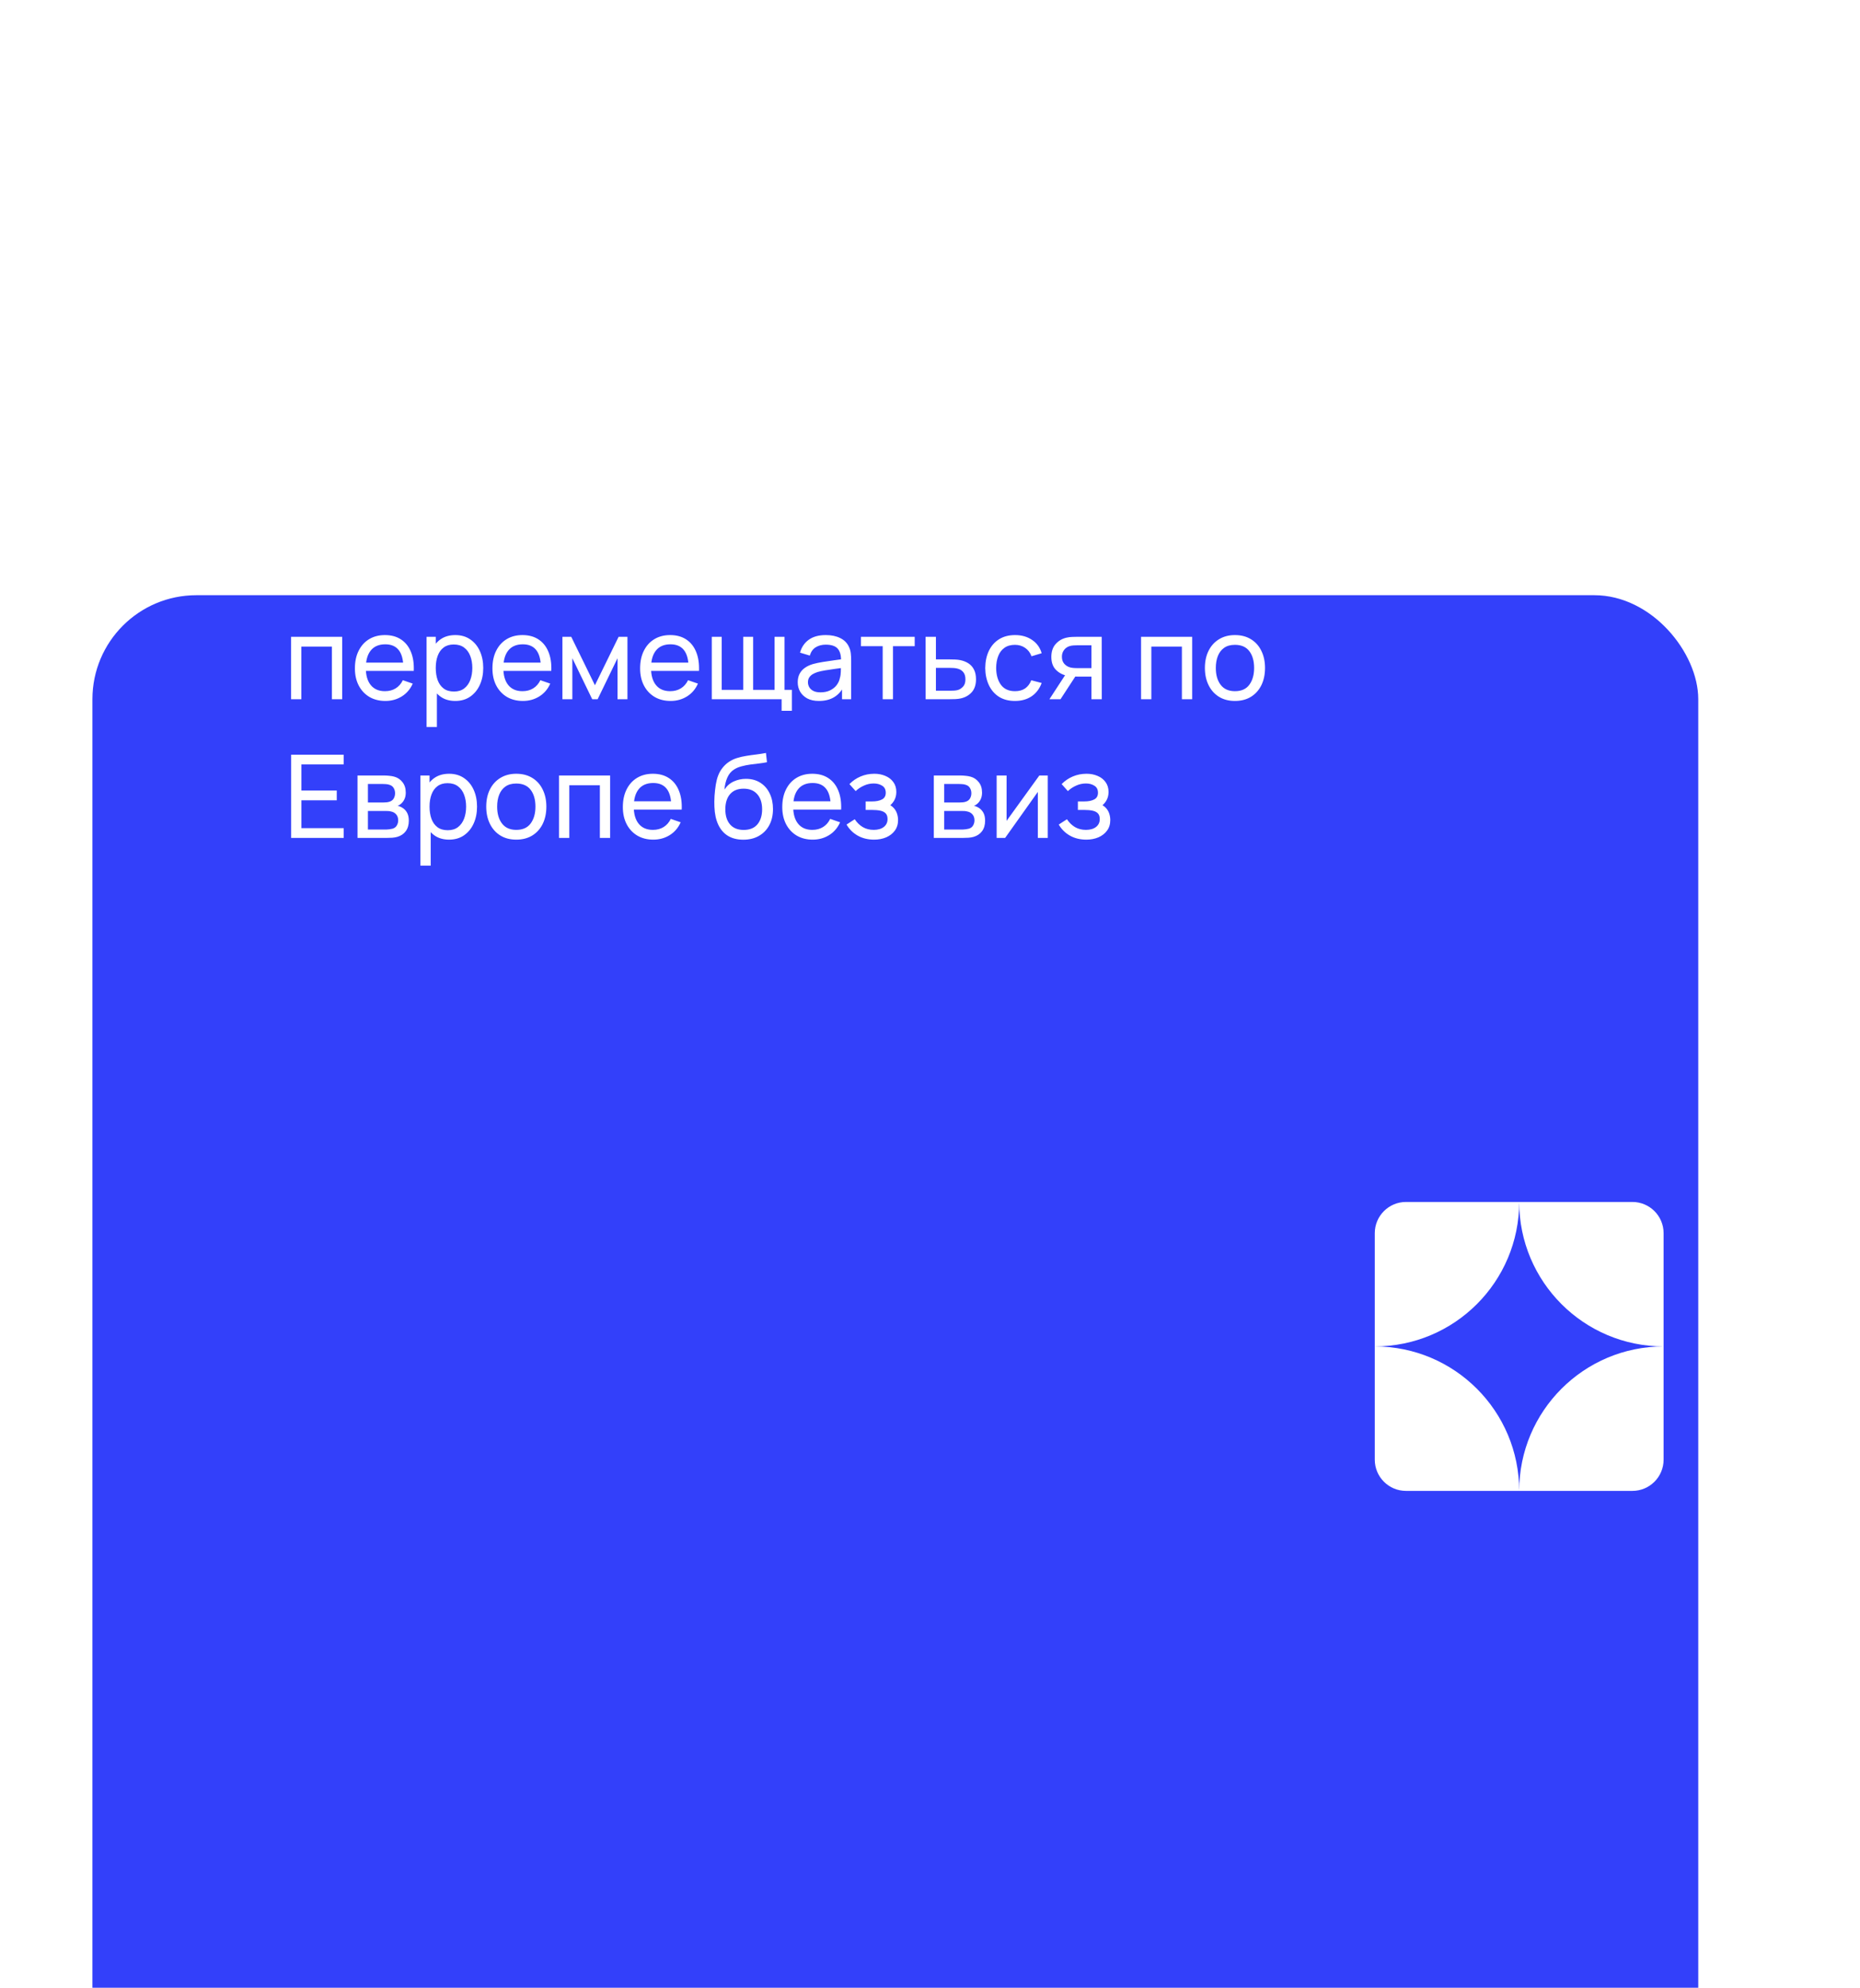 <?xml version="1.0" encoding="UTF-8"?> <svg xmlns="http://www.w3.org/2000/svg" width="322" height="344" viewBox="0 0 322 344" fill="none"><g filter="url(#filter0_dddd_1450_119)"><rect x="29" y="4" width="278" height="278" rx="18" fill="#3340FA"></rect></g><path fill-rule="evenodd" clip-rule="evenodd" d="M263 208L282.595 208C285.58 208 288 210.42 288 213.405L288 233L288 252.595C288 255.58 285.58 258 282.595 258L263 258C263 244.195 274.19 233.003 287.994 233C274.19 232.997 263 221.805 263 208ZM238 233C251.807 233 263 244.193 263 258L243.405 258C240.42 258 238 255.58 238 252.595L238 233ZM238 233C251.807 233 263 221.807 263 208L243.405 208C240.42 208 238 210.42 238 213.405L238 233Z" fill="white"></path><path d="M54.11 49V36.29H49.2V34.6H60.8V36.29H55.89V49H54.11ZM65.666 49.3C64.606 49.3 63.679 49.067 62.886 48.6C62.099 48.127 61.486 47.47 61.046 46.63C60.606 45.783 60.386 44.797 60.386 43.67C60.386 42.49 60.603 41.47 61.036 40.61C61.469 39.743 62.073 39.077 62.846 38.61C63.626 38.137 64.539 37.9 65.586 37.9C66.673 37.9 67.596 38.15 68.356 38.65C69.123 39.15 69.696 39.863 70.076 40.79C70.463 41.717 70.629 42.82 70.576 44.1H68.776V43.46C68.756 42.133 68.486 41.143 67.966 40.49C67.446 39.83 66.673 39.5 65.646 39.5C64.546 39.5 63.709 39.853 63.136 40.56C62.563 41.267 62.276 42.28 62.276 43.6C62.276 44.873 62.563 45.86 63.136 46.56C63.709 47.26 64.526 47.61 65.586 47.61C66.299 47.61 66.919 47.447 67.446 47.12C67.973 46.793 68.386 46.323 68.686 45.71L70.396 46.3C69.976 47.253 69.343 47.993 68.496 48.52C67.656 49.04 66.713 49.3 65.666 49.3ZM61.676 44.1V42.67H69.656V44.1H61.676ZM72.499 49V38.2H74.029L78.129 46.58L82.229 38.2H83.759V49H82.039V41.91L78.599 49H77.659L74.219 41.91V49H72.499ZM86.352 51.24L86.462 50.41C86.742 50.43 86.952 50.377 87.092 50.25C87.232 50.123 87.322 49.95 87.362 49.73C87.402 49.51 87.409 49.267 87.382 49H86.352V46.74H88.312V49.3C88.312 50 88.139 50.527 87.792 50.88C87.452 51.233 86.972 51.353 86.352 51.24ZM96.113 49L96.123 38.2H97.923V43.4L102.453 38.2H104.763L99.993 43.6L105.323 49H102.833L97.923 43.8V49H96.113ZM109.178 49V39.82H105.418V38.2H114.718V39.82H110.958V49H109.178ZM121.016 49.3C119.942 49.3 119.016 49.057 118.236 48.57C117.462 48.083 116.866 47.41 116.446 46.55C116.026 45.69 115.816 44.703 115.816 43.59C115.816 42.457 116.029 41.463 116.456 40.61C116.882 39.757 117.486 39.093 118.266 38.62C119.046 38.14 119.962 37.9 121.016 37.9C122.096 37.9 123.026 38.143 123.806 38.63C124.586 39.11 125.182 39.78 125.596 40.64C126.016 41.493 126.226 42.477 126.226 43.59C126.226 44.717 126.016 45.71 125.596 46.57C125.176 47.423 124.576 48.093 123.796 48.58C123.016 49.06 122.089 49.3 121.016 49.3ZM121.016 47.61C122.136 47.61 122.969 47.237 123.516 46.49C124.062 45.743 124.336 44.777 124.336 43.59C124.336 42.37 124.059 41.4 123.506 40.68C122.952 39.953 122.122 39.59 121.016 39.59C120.262 39.59 119.642 39.76 119.156 40.1C118.669 40.44 118.306 40.91 118.066 41.51C117.826 42.11 117.706 42.803 117.706 43.59C117.706 44.803 117.986 45.777 118.546 46.51C119.106 47.243 119.929 47.61 121.016 47.61ZM131.231 49L135.361 43.54L131.321 38.2H133.441L136.401 42.16L139.331 38.2H141.451L137.411 43.54L141.551 49H139.421L136.401 44.92L133.361 49H131.231ZM147.363 49.3C146.29 49.3 145.363 49.057 144.583 48.57C143.81 48.083 143.213 47.41 142.793 46.55C142.373 45.69 142.163 44.703 142.163 43.59C142.163 42.457 142.377 41.463 142.803 40.61C143.23 39.757 143.833 39.093 144.613 38.62C145.393 38.14 146.31 37.9 147.363 37.9C148.443 37.9 149.373 38.143 150.153 38.63C150.933 39.11 151.53 39.78 151.943 40.64C152.363 41.493 152.573 42.477 152.573 43.59C152.573 44.717 152.363 45.71 151.943 46.57C151.523 47.423 150.923 48.093 150.143 48.58C149.363 49.06 148.437 49.3 147.363 49.3ZM147.363 47.61C148.483 47.61 149.317 47.237 149.863 46.49C150.41 45.743 150.683 44.777 150.683 43.59C150.683 42.37 150.407 41.4 149.853 40.68C149.3 39.953 148.47 39.59 147.363 39.59C146.61 39.59 145.99 39.76 145.503 40.1C145.017 40.44 144.653 40.91 144.413 41.51C144.173 42.11 144.053 42.803 144.053 43.59C144.053 44.803 144.333 45.777 144.893 46.51C145.453 47.243 146.277 47.61 147.363 47.61ZM161.275 49V45.11C160.915 45.29 160.478 45.443 159.965 45.57C159.458 45.697 158.915 45.76 158.335 45.76C157.235 45.76 156.348 45.513 155.675 45.02C155.002 44.527 154.562 43.817 154.355 42.89C154.295 42.61 154.252 42.32 154.225 42.02C154.205 41.72 154.192 41.447 154.185 41.2C154.178 40.953 154.175 40.773 154.175 40.66V38.2H155.975V40.66C155.975 40.853 155.982 41.093 155.995 41.38C156.008 41.66 156.042 41.933 156.095 42.2C156.228 42.86 156.505 43.357 156.925 43.69C157.352 44.023 157.952 44.19 158.725 44.19C159.245 44.19 159.725 44.123 160.165 43.99C160.605 43.857 160.975 43.68 161.275 43.46V38.2H163.065V49H161.275ZM170.549 49.3C169.489 49.3 168.562 49.067 167.769 48.6C166.982 48.127 166.369 47.47 165.929 46.63C165.489 45.783 165.269 44.797 165.269 43.67C165.269 42.49 165.485 41.47 165.919 40.61C166.352 39.743 166.955 39.077 167.729 38.61C168.509 38.137 169.422 37.9 170.469 37.9C171.555 37.9 172.479 38.15 173.239 38.65C174.005 39.15 174.579 39.863 174.959 40.79C175.345 41.717 175.512 42.82 175.459 44.1H173.659V43.46C173.639 42.133 173.369 41.143 172.849 40.49C172.329 39.83 171.555 39.5 170.529 39.5C169.429 39.5 168.592 39.853 168.019 40.56C167.445 41.267 167.159 42.28 167.159 43.6C167.159 44.873 167.445 45.86 168.019 46.56C168.592 47.26 169.409 47.61 170.469 47.61C171.182 47.61 171.802 47.447 172.329 47.12C172.855 46.793 173.269 46.323 173.569 45.71L175.279 46.3C174.859 47.253 174.225 47.993 173.379 48.52C172.539 49.04 171.595 49.3 170.549 49.3ZM166.559 44.1V42.67H174.539V44.1H166.559ZM180.35 49V39.82H176.59V38.2H185.89V39.82H182.13V49H180.35ZM200.627 38.2V49H198.907V41.04L193.247 49H191.777V38.2H193.497V46.05L199.167 38.2H200.627ZM203.417 49V38.2H204.947L209.047 46.58L213.147 38.2H214.677V49H212.957V41.91L209.517 49H208.577L205.137 41.91V49H203.417ZM222.15 49.3C221.09 49.3 220.164 49.067 219.37 48.6C218.584 48.127 217.97 47.47 217.53 46.63C217.09 45.783 216.87 44.797 216.87 43.67C216.87 42.49 217.087 41.47 217.52 40.61C217.954 39.743 218.557 39.077 219.33 38.61C220.11 38.137 221.024 37.9 222.07 37.9C223.157 37.9 224.08 38.15 224.84 38.65C225.607 39.15 226.18 39.863 226.56 40.79C226.947 41.717 227.114 42.82 227.06 44.1H225.26V43.46C225.24 42.133 224.97 41.143 224.45 40.49C223.93 39.83 223.157 39.5 222.13 39.5C221.03 39.5 220.194 39.853 219.62 40.56C219.047 41.267 218.76 42.28 218.76 43.6C218.76 44.873 219.047 45.86 219.62 46.56C220.194 47.26 221.01 47.61 222.07 47.61C222.784 47.61 223.404 47.447 223.93 47.12C224.457 46.793 224.87 46.323 225.17 45.71L226.88 46.3C226.46 47.253 225.827 47.993 224.98 48.52C224.14 49.04 223.197 49.3 222.15 49.3ZM218.16 44.1V42.67H226.14V44.1H218.16ZM231.951 49V39.82H228.191V38.2H237.491V39.82H233.731V49H231.951ZM239.384 49L239.374 38.2H241.164V42.11H243.494C243.808 42.11 244.128 42.117 244.454 42.13C244.781 42.143 245.064 42.173 245.304 42.22C245.864 42.327 246.354 42.513 246.774 42.78C247.194 43.047 247.521 43.41 247.754 43.87C247.988 44.323 248.104 44.887 248.104 45.56C248.104 46.493 247.861 47.233 247.374 47.78C246.894 48.32 246.264 48.68 245.484 48.86C245.218 48.92 244.911 48.96 244.564 48.98C244.224 48.993 243.901 49 243.594 49H239.384ZM241.164 47.53H243.624C243.824 47.53 244.048 47.523 244.294 47.51C244.541 47.497 244.761 47.463 244.954 47.41C245.294 47.31 245.598 47.113 245.864 46.82C246.138 46.527 246.274 46.107 246.274 45.56C246.274 45.007 246.141 44.58 245.874 44.28C245.614 43.98 245.271 43.783 244.844 43.69C244.651 43.643 244.448 43.613 244.234 43.6C244.021 43.587 243.818 43.58 243.624 43.58H241.164V47.53ZM50.39 73V62.2H54.99C55.263 62.2 55.557 62.217 55.87 62.25C56.19 62.277 56.48 62.327 56.74 62.4C57.32 62.553 57.797 62.87 58.17 63.35C58.55 63.823 58.74 64.423 58.74 65.15C58.74 65.557 58.677 65.91 58.55 66.21C58.43 66.51 58.257 66.77 58.03 66.99C57.93 67.09 57.82 67.18 57.7 67.26C57.58 67.34 57.46 67.403 57.34 67.45C57.573 67.49 57.81 67.58 58.05 67.72C58.43 67.927 58.727 68.217 58.94 68.59C59.16 68.963 59.27 69.44 59.27 70.02C59.27 70.753 59.093 71.36 58.74 71.84C58.387 72.313 57.9 72.64 57.28 72.82C57.02 72.893 56.733 72.943 56.42 72.97C56.107 72.99 55.803 73 55.51 73H50.39ZM52.19 71.55H55.41C55.55 71.55 55.717 71.537 55.91 71.51C56.11 71.483 56.287 71.45 56.44 71.41C56.787 71.31 57.037 71.123 57.19 70.85C57.35 70.577 57.43 70.28 57.43 69.96C57.43 69.533 57.31 69.187 57.07 68.92C56.837 68.653 56.527 68.487 56.14 68.42C56 68.38 55.847 68.357 55.68 68.35C55.52 68.343 55.377 68.34 55.25 68.34H52.19V71.55ZM52.19 66.87H54.87C55.057 66.87 55.253 66.86 55.46 66.84C55.667 66.813 55.847 66.77 56 66.71C56.307 66.597 56.53 66.41 56.67 66.15C56.817 65.883 56.89 65.593 56.89 65.28C56.89 64.933 56.81 64.63 56.65 64.37C56.497 64.103 56.26 63.92 55.94 63.82C55.727 63.74 55.487 63.697 55.22 63.69C54.96 63.677 54.793 63.67 54.72 63.67H52.19V66.87ZM65.879 73.3C64.806 73.3 63.879 73.057 63.099 72.57C62.326 72.083 61.729 71.41 61.309 70.55C60.889 69.69 60.679 68.703 60.679 67.59C60.679 66.457 60.892 65.463 61.319 64.61C61.746 63.757 62.349 63.093 63.129 62.62C63.909 62.14 64.826 61.9 65.879 61.9C66.959 61.9 67.889 62.143 68.669 62.63C69.449 63.11 70.046 63.78 70.459 64.64C70.879 65.493 71.089 66.477 71.089 67.59C71.089 68.717 70.879 69.71 70.459 70.57C70.039 71.423 69.439 72.093 68.659 72.58C67.879 73.06 66.952 73.3 65.879 73.3ZM65.879 71.61C66.999 71.61 67.832 71.237 68.379 70.49C68.926 69.743 69.199 68.777 69.199 67.59C69.199 66.37 68.922 65.4 68.369 64.68C67.816 63.953 66.986 63.59 65.879 63.59C65.126 63.59 64.506 63.76 64.019 64.1C63.532 64.44 63.169 64.91 62.929 65.51C62.689 66.11 62.569 66.803 62.569 67.59C62.569 68.803 62.849 69.777 63.409 70.51C63.969 71.243 64.792 71.61 65.879 71.61ZM76.907 73.3C75.84 73.3 74.897 73.07 74.077 72.61C73.257 72.143 72.61 71.503 72.137 70.69L73.557 69.77C73.95 70.363 74.42 70.82 74.967 71.14C75.513 71.453 76.137 71.61 76.837 71.61C77.57 71.61 78.153 71.443 78.587 71.11C79.02 70.77 79.237 70.313 79.237 69.74C79.237 69.313 79.13 68.987 78.917 68.76C78.703 68.533 78.397 68.377 77.997 68.29C77.597 68.203 77.12 68.16 76.567 68.16H75.447V66.69H76.557C77.257 66.69 77.827 66.577 78.267 66.35C78.707 66.123 78.927 65.737 78.927 65.19C78.927 64.63 78.72 64.223 78.307 63.97C77.9 63.71 77.413 63.58 76.847 63.58C76.247 63.58 75.673 63.707 75.127 63.96C74.58 64.207 74.11 64.52 73.717 64.9L72.637 63.69C73.197 63.117 73.84 62.677 74.567 62.37C75.3 62.057 76.097 61.9 76.957 61.9C77.65 61.9 78.283 62.023 78.857 62.27C79.437 62.51 79.897 62.867 80.237 63.34C80.583 63.807 80.757 64.377 80.757 65.05C80.757 65.623 80.623 66.133 80.357 66.58C80.09 67.027 79.697 67.417 79.177 67.75L79.107 67.12C79.547 67.227 79.91 67.423 80.197 67.71C80.49 67.99 80.707 68.323 80.847 68.71C80.987 69.097 81.057 69.5 81.057 69.92C81.057 70.627 80.87 71.233 80.497 71.74C80.13 72.24 79.633 72.627 79.007 72.9C78.38 73.167 77.68 73.3 76.907 73.3ZM83.242 73V62.2H84.772L88.872 70.58L92.972 62.2H94.502V73H92.782V65.91L89.342 73H88.402L84.962 65.91V73H83.242ZM101.895 73.3C100.821 73.3 99.894 73.057 99.115 72.57C98.341 72.083 97.745 71.41 97.325 70.55C96.904 69.69 96.695 68.703 96.695 67.59C96.695 66.457 96.908 65.463 97.335 64.61C97.761 63.757 98.365 63.093 99.144 62.62C99.924 62.14 100.841 61.9 101.895 61.9C102.975 61.9 103.905 62.143 104.685 62.63C105.465 63.11 106.061 63.78 106.475 64.64C106.895 65.493 107.105 66.477 107.105 67.59C107.105 68.717 106.895 69.71 106.475 70.57C106.055 71.423 105.455 72.093 104.675 72.58C103.895 73.06 102.968 73.3 101.895 73.3ZM101.895 71.61C103.015 71.61 103.848 71.237 104.395 70.49C104.941 69.743 105.215 68.777 105.215 67.59C105.215 66.37 104.938 65.4 104.385 64.68C103.831 63.953 103.001 63.59 101.895 63.59C101.141 63.59 100.521 63.76 100.035 64.1C99.548 64.44 99.184 64.91 98.945 65.51C98.704 66.11 98.585 66.803 98.585 67.59C98.585 68.803 98.865 69.777 99.424 70.51C99.984 71.243 100.808 71.61 101.895 71.61ZM107.852 73L112.212 67.6L108.062 62.2H110.042L114.052 67.5V62.2H115.672V67.5L119.682 62.2H121.662L117.512 67.6L121.872 73H119.802L115.672 67.7V73H114.052V67.7L109.922 73H107.852ZM123.456 73V62.2H125.236V66.75H130.916V62.2H132.696V73H130.916V68.44H125.236V73H123.456ZM140.098 73.3C139.024 73.3 138.098 73.057 137.318 72.57C136.544 72.083 135.948 71.41 135.528 70.55C135.108 69.69 134.898 68.703 134.898 67.59C134.898 66.457 135.111 65.463 135.538 64.61C135.964 63.757 136.568 63.093 137.348 62.62C138.128 62.14 139.044 61.9 140.098 61.9C141.178 61.9 142.108 62.143 142.888 62.63C143.668 63.11 144.264 63.78 144.678 64.64C145.098 65.493 145.308 66.477 145.308 67.59C145.308 68.717 145.098 69.71 144.678 70.57C144.258 71.423 143.658 72.093 142.878 72.58C142.098 73.06 141.171 73.3 140.098 73.3ZM140.098 71.61C141.218 71.61 142.051 71.237 142.598 70.49C143.144 69.743 143.418 68.777 143.418 67.59C143.418 66.37 143.141 65.4 142.588 64.68C142.034 63.953 141.204 63.59 140.098 63.59C139.344 63.59 138.724 63.76 138.238 64.1C137.751 64.44 137.388 64.91 137.148 65.51C136.908 66.11 136.788 66.803 136.788 67.59C136.788 68.803 137.068 69.777 137.628 70.51C138.188 71.243 139.011 71.61 140.098 71.61ZM152.059 73.3C150.966 73.3 150.036 73.057 149.269 72.57C148.509 72.077 147.929 71.4 147.529 70.54C147.129 69.68 146.923 68.7 146.909 67.6C146.923 66.473 147.133 65.483 147.539 64.63C147.953 63.77 148.543 63.1 149.309 62.62C150.076 62.14 150.999 61.9 152.079 61.9C153.219 61.9 154.199 62.18 155.019 62.74C155.846 63.3 156.399 64.067 156.679 65.04L154.919 65.57C154.693 64.943 154.323 64.457 153.809 64.11C153.303 63.763 152.719 63.59 152.059 63.59C151.319 63.59 150.709 63.763 150.229 64.11C149.749 64.45 149.393 64.923 149.159 65.53C148.926 66.13 148.806 66.82 148.799 67.6C148.813 68.8 149.089 69.77 149.629 70.51C150.176 71.243 150.986 71.61 152.059 71.61C152.766 71.61 153.353 71.45 153.819 71.13C154.286 70.803 154.639 70.333 154.879 69.72L156.679 70.19C156.306 71.197 155.723 71.967 154.929 72.5C154.136 73.033 153.179 73.3 152.059 73.3ZM161.385 73V63.82H157.625V62.2H166.925V63.82H163.165V73H161.385ZM168.818 73L168.808 62.2H170.598V66.11H172.928C173.241 66.11 173.561 66.117 173.888 66.13C174.215 66.143 174.498 66.173 174.738 66.22C175.298 66.327 175.788 66.513 176.208 66.78C176.628 67.047 176.955 67.41 177.188 67.87C177.421 68.323 177.538 68.887 177.538 69.56C177.538 70.493 177.295 71.233 176.808 71.78C176.328 72.32 175.698 72.68 174.918 72.86C174.651 72.92 174.345 72.96 173.998 72.98C173.658 72.993 173.335 73 173.028 73H168.818ZM170.598 71.53H173.058C173.258 71.53 173.481 71.523 173.728 71.51C173.975 71.497 174.195 71.463 174.388 71.41C174.728 71.31 175.031 71.113 175.298 70.82C175.571 70.527 175.708 70.107 175.708 69.56C175.708 69.007 175.575 68.58 175.308 68.28C175.048 67.98 174.705 67.783 174.278 67.69C174.085 67.643 173.881 67.613 173.668 67.6C173.455 67.587 173.251 67.58 173.058 67.58H170.598V71.53ZM183.73 73V62.2H188.33C188.603 62.2 188.897 62.217 189.21 62.25C189.53 62.277 189.82 62.327 190.08 62.4C190.66 62.553 191.137 62.87 191.51 63.35C191.89 63.823 192.08 64.423 192.08 65.15C192.08 65.557 192.017 65.91 191.89 66.21C191.77 66.51 191.597 66.77 191.37 66.99C191.27 67.09 191.16 67.18 191.04 67.26C190.92 67.34 190.8 67.403 190.68 67.45C190.913 67.49 191.15 67.58 191.39 67.72C191.77 67.927 192.067 68.217 192.28 68.59C192.5 68.963 192.61 69.44 192.61 70.02C192.61 70.753 192.433 71.36 192.08 71.84C191.727 72.313 191.24 72.64 190.62 72.82C190.36 72.893 190.073 72.943 189.76 72.97C189.447 72.99 189.143 73 188.85 73H183.73ZM185.53 71.55H188.75C188.89 71.55 189.057 71.537 189.25 71.51C189.45 71.483 189.627 71.45 189.78 71.41C190.127 71.31 190.377 71.123 190.53 70.85C190.69 70.577 190.77 70.28 190.77 69.96C190.77 69.533 190.65 69.187 190.41 68.92C190.177 68.653 189.867 68.487 189.48 68.42C189.34 68.38 189.187 68.357 189.02 68.35C188.86 68.343 188.717 68.34 188.59 68.34H185.53V71.55ZM185.53 66.87H188.21C188.397 66.87 188.593 66.86 188.8 66.84C189.007 66.813 189.187 66.77 189.34 66.71C189.647 66.597 189.87 66.41 190.01 66.15C190.157 65.883 190.23 65.593 190.23 65.28C190.23 64.933 190.15 64.63 189.99 64.37C189.837 64.103 189.6 63.92 189.28 63.82C189.067 63.74 188.827 63.697 188.56 63.69C188.3 63.677 188.133 63.67 188.06 63.67H185.53V66.87ZM203.013 73.31C201.993 73.303 201.123 73.083 200.403 72.65C199.683 72.21 199.123 71.567 198.723 70.72C198.323 69.873 198.099 68.837 198.053 67.61C198.026 67.043 198.033 66.42 198.073 65.74C198.119 65.06 198.193 64.407 198.293 63.78C198.399 63.153 198.533 62.637 198.693 62.23C198.873 61.743 199.126 61.293 199.453 60.88C199.786 60.46 200.159 60.113 200.573 59.84C200.993 59.553 201.463 59.33 201.983 59.17C202.503 59.01 203.046 58.887 203.613 58.8C204.186 58.707 204.759 58.627 205.333 58.56C205.906 58.487 206.453 58.4 206.973 58.3L207.153 59.9C206.786 59.98 206.353 60.05 205.853 60.11C205.353 60.163 204.833 60.227 204.293 60.3C203.759 60.373 203.246 60.477 202.753 60.61C202.266 60.737 201.846 60.913 201.493 61.14C200.973 61.453 200.573 61.923 200.293 62.55C200.019 63.17 199.853 63.867 199.793 64.64C200.206 64 200.743 63.53 201.403 63.23C202.063 62.93 202.766 62.78 203.513 62.78C204.479 62.78 205.313 63.007 206.013 63.46C206.713 63.907 207.249 64.523 207.623 65.31C208.003 66.097 208.193 66.993 208.193 68C208.193 69.067 207.979 70 207.553 70.8C207.126 71.6 206.523 72.22 205.743 72.66C204.969 73.1 204.059 73.317 203.013 73.31ZM203.123 71.62C204.169 71.62 204.963 71.297 205.503 70.65C206.043 69.997 206.313 69.13 206.313 68.05C206.313 66.943 206.033 66.073 205.473 65.44C204.913 64.8 204.126 64.48 203.113 64.48C202.086 64.48 201.299 64.8 200.753 65.44C200.213 66.073 199.943 66.943 199.943 68.05C199.943 69.163 200.216 70.037 200.763 70.67C201.309 71.303 202.096 71.62 203.123 71.62ZM211.509 77.8L213.599 72.12L213.629 73.8L208.909 62.2H210.779L214.479 71.53H213.839L217.309 62.2H219.119L213.239 77.8H211.509ZM219.58 75.4V71.53C220.187 71.53 220.62 71.333 220.88 70.94C221.14 70.54 221.35 69.883 221.51 68.97C221.617 68.397 221.704 67.783 221.77 67.13C221.837 66.477 221.894 65.75 221.94 64.95C221.994 64.143 222.044 63.227 222.09 62.2H229.53V71.53H230.58V75.4H228.88V73H221.28V75.4H219.58ZM222.32 71.53H227.75V63.67H223.7C223.68 64.143 223.654 64.64 223.62 65.16C223.587 65.673 223.547 66.187 223.5 66.7C223.46 67.213 223.41 67.7 223.35 68.16C223.297 68.613 223.234 69.02 223.16 69.38C223.074 69.88 222.974 70.303 222.86 70.65C222.747 70.997 222.567 71.29 222.32 71.53ZM234.088 77.8L236.178 72.12L236.208 73.8L231.488 62.2H233.358L237.058 71.53H236.418L239.888 62.2H241.697L235.818 77.8H234.088ZM255.429 75V73H243.339V62.2H245.059V71.38H248.779V62.2H250.499V71.38H254.209V62.2H255.929V71.38H257.209V75H255.429ZM263.498 73.3C262.438 73.3 261.511 73.067 260.718 72.6C259.931 72.127 259.318 71.47 258.878 70.63C258.438 69.783 258.218 68.797 258.218 67.67C258.218 66.49 258.435 65.47 258.868 64.61C259.301 63.743 259.905 63.077 260.678 62.61C261.458 62.137 262.371 61.9 263.418 61.9C264.505 61.9 265.428 62.15 266.188 62.65C266.955 63.15 267.528 63.863 267.908 64.79C268.295 65.717 268.461 66.82 268.408 68.1H266.608V67.46C266.588 66.133 266.318 65.143 265.798 64.49C265.278 63.83 264.505 63.5 263.478 63.5C262.378 63.5 261.541 63.853 260.968 64.56C260.395 65.267 260.108 66.28 260.108 67.6C260.108 68.873 260.395 69.86 260.968 70.56C261.541 71.26 262.358 71.61 263.418 71.61C264.131 71.61 264.751 71.447 265.278 71.12C265.805 70.793 266.218 70.323 266.518 69.71L268.228 70.3C267.808 71.253 267.175 71.993 266.328 72.52C265.488 73.04 264.545 73.3 263.498 73.3ZM259.508 68.1V66.67H267.488V68.1H259.508ZM270.331 73V62.2H271.861L275.961 70.58L280.061 62.2H281.591V73H279.871V65.91L276.431 73H275.491L272.051 65.91V73H270.331ZM54.95 97.3C53.857 97.3 52.927 97.057 52.16 96.57C51.4 96.077 50.82 95.4 50.42 94.54C50.02 93.68 49.813 92.7 49.8 91.6C49.813 90.473 50.023 89.483 50.43 88.63C50.843 87.77 51.433 87.1 52.2 86.62C52.967 86.14 53.89 85.9 54.97 85.9C56.11 85.9 57.09 86.18 57.91 86.74C58.737 87.3 59.29 88.067 59.57 89.04L57.81 89.57C57.583 88.943 57.213 88.457 56.7 88.11C56.193 87.763 55.61 87.59 54.95 87.59C54.21 87.59 53.6 87.763 53.12 88.11C52.64 88.45 52.283 88.923 52.05 89.53C51.817 90.13 51.697 90.82 51.69 91.6C51.703 92.8 51.98 93.77 52.52 94.51C53.067 95.243 53.877 95.61 54.95 95.61C55.657 95.61 56.243 95.45 56.71 95.13C57.177 94.803 57.53 94.333 57.77 93.72L59.57 94.19C59.197 95.197 58.613 95.967 57.82 96.5C57.027 97.033 56.07 97.3 54.95 97.3ZM61.601 97V86.2H66.201C66.474 86.2 66.768 86.217 67.081 86.25C67.401 86.277 67.691 86.327 67.951 86.4C68.531 86.553 69.008 86.87 69.381 87.35C69.761 87.823 69.951 88.423 69.951 89.15C69.951 89.557 69.888 89.91 69.761 90.21C69.641 90.51 69.468 90.77 69.241 90.99C69.141 91.09 69.031 91.18 68.911 91.26C68.791 91.34 68.671 91.403 68.551 91.45C68.784 91.49 69.021 91.58 69.261 91.72C69.641 91.927 69.938 92.217 70.151 92.59C70.371 92.963 70.481 93.44 70.481 94.02C70.481 94.753 70.304 95.36 69.951 95.84C69.598 96.313 69.111 96.64 68.491 96.82C68.231 96.893 67.944 96.943 67.631 96.97C67.318 96.99 67.014 97 66.721 97H61.601ZM63.401 95.55H66.621C66.761 95.55 66.928 95.537 67.121 95.51C67.321 95.483 67.498 95.45 67.651 95.41C67.998 95.31 68.248 95.123 68.401 94.85C68.561 94.577 68.641 94.28 68.641 93.96C68.641 93.533 68.521 93.187 68.281 92.92C68.048 92.653 67.738 92.487 67.351 92.42C67.211 92.38 67.058 92.357 66.891 92.35C66.731 92.343 66.588 92.34 66.461 92.34H63.401V95.55ZM63.401 90.87H66.081C66.268 90.87 66.464 90.86 66.671 90.84C66.878 90.813 67.058 90.77 67.211 90.71C67.518 90.597 67.741 90.41 67.881 90.15C68.028 89.883 68.101 89.593 68.101 89.28C68.101 88.933 68.021 88.63 67.861 88.37C67.708 88.103 67.471 87.92 67.151 87.82C66.938 87.74 66.698 87.697 66.431 87.69C66.171 87.677 66.004 87.67 65.931 87.67H63.401V90.87ZM77.09 97.3C76.016 97.3 75.09 97.057 74.31 96.57C73.537 96.083 72.94 95.41 72.52 94.55C72.1 93.69 71.89 92.703 71.89 91.59C71.89 90.457 72.103 89.463 72.53 88.61C72.957 87.757 73.56 87.093 74.34 86.62C75.12 86.14 76.037 85.9 77.09 85.9C78.17 85.9 79.1 86.143 79.88 86.63C80.66 87.11 81.257 87.78 81.67 88.64C82.09 89.493 82.3 90.477 82.3 91.59C82.3 92.717 82.09 93.71 81.67 94.57C81.25 95.423 80.65 96.093 79.87 96.58C79.09 97.06 78.163 97.3 77.09 97.3ZM77.09 95.61C78.21 95.61 79.043 95.237 79.59 94.49C80.136 93.743 80.41 92.777 80.41 91.59C80.41 90.37 80.133 89.4 79.58 88.68C79.026 87.953 78.197 87.59 77.09 87.59C76.337 87.59 75.716 87.76 75.23 88.1C74.743 88.44 74.38 88.91 74.14 89.51C73.9 90.11 73.78 90.803 73.78 91.59C73.78 92.803 74.06 93.777 74.62 94.51C75.18 95.243 76.003 95.61 77.09 95.61ZM88.892 97.31C87.872 97.303 87.002 97.083 86.282 96.65C85.562 96.21 85.002 95.567 84.602 94.72C84.202 93.873 83.978 92.837 83.932 91.61C83.905 91.043 83.912 90.42 83.952 89.74C83.998 89.06 84.072 88.407 84.172 87.78C84.278 87.153 84.412 86.637 84.572 86.23C84.752 85.743 85.005 85.293 85.332 84.88C85.665 84.46 86.038 84.113 86.452 83.84C86.872 83.553 87.342 83.33 87.862 83.17C88.382 83.01 88.925 82.887 89.492 82.8C90.065 82.707 90.638 82.627 91.212 82.56C91.785 82.487 92.332 82.4 92.852 82.3L93.032 83.9C92.665 83.98 92.232 84.05 91.732 84.11C91.232 84.163 90.712 84.227 90.172 84.3C89.638 84.373 89.125 84.477 88.632 84.61C88.145 84.737 87.725 84.913 87.372 85.14C86.852 85.453 86.452 85.923 86.172 86.55C85.898 87.17 85.732 87.867 85.672 88.64C86.085 88 86.622 87.53 87.282 87.23C87.942 86.93 88.645 86.78 89.392 86.78C90.358 86.78 91.192 87.007 91.892 87.46C92.592 87.907 93.128 88.523 93.502 89.31C93.882 90.097 94.072 90.993 94.072 92C94.072 93.067 93.858 94 93.432 94.8C93.005 95.6 92.402 96.22 91.622 96.66C90.848 97.1 89.938 97.317 88.892 97.31ZM89.002 95.62C90.048 95.62 90.842 95.297 91.382 94.65C91.922 93.997 92.192 93.13 92.192 92.05C92.192 90.943 91.912 90.073 91.352 89.44C90.792 88.8 90.005 88.48 88.992 88.48C87.965 88.48 87.178 88.8 86.632 89.44C86.092 90.073 85.822 90.943 85.822 92.05C85.822 93.163 86.095 94.037 86.642 94.67C87.188 95.303 87.975 95.62 89.002 95.62ZM100.879 97.3C99.806 97.3 98.879 97.057 98.099 96.57C97.326 96.083 96.729 95.41 96.309 94.55C95.889 93.69 95.679 92.703 95.679 91.59C95.679 90.457 95.892 89.463 96.319 88.61C96.746 87.757 97.349 87.093 98.129 86.62C98.909 86.14 99.826 85.9 100.879 85.9C101.959 85.9 102.889 86.143 103.669 86.63C104.449 87.11 105.046 87.78 105.459 88.64C105.879 89.493 106.089 90.477 106.089 91.59C106.089 92.717 105.879 93.71 105.459 94.57C105.039 95.423 104.439 96.093 103.659 96.58C102.879 97.06 101.952 97.3 100.879 97.3ZM100.879 95.61C101.999 95.61 102.832 95.237 103.379 94.49C103.926 93.743 104.199 92.777 104.199 91.59C104.199 90.37 103.922 89.4 103.369 88.68C102.816 87.953 101.986 87.59 100.879 87.59C100.126 87.59 99.506 87.76 99.019 88.1C98.532 88.44 98.169 88.91 97.929 89.51C97.689 90.11 97.569 90.803 97.569 91.59C97.569 92.803 97.849 93.777 98.409 94.51C98.969 95.243 99.792 95.61 100.879 95.61ZM107.491 99.4V95.53C108.097 95.53 108.531 95.333 108.791 94.94C109.051 94.54 109.261 93.883 109.421 92.97C109.527 92.397 109.614 91.783 109.681 91.13C109.747 90.477 109.804 89.75 109.851 88.95C109.904 88.143 109.954 87.227 110.001 86.2H117.441V95.53H118.491V99.4H116.791V97H109.191V99.4H107.491ZM110.231 95.53H115.661V87.67H111.611C111.591 88.143 111.564 88.64 111.531 89.16C111.497 89.673 111.457 90.187 111.411 90.7C111.371 91.213 111.321 91.7 111.261 92.16C111.207 92.613 111.144 93.02 111.071 93.38C110.984 93.88 110.884 94.303 110.771 94.65C110.657 94.997 110.477 95.29 110.231 95.53ZM120.488 97V86.2H122.268V90.75H127.948V86.2H129.728V97H127.948V92.44H122.268V97H120.488ZM137.129 97.3C136.056 97.3 135.129 97.057 134.349 96.57C133.576 96.083 132.979 95.41 132.559 94.55C132.139 93.69 131.929 92.703 131.929 91.59C131.929 90.457 132.142 89.463 132.569 88.61C132.996 87.757 133.599 87.093 134.379 86.62C135.159 86.14 136.076 85.9 137.129 85.9C138.209 85.9 139.139 86.143 139.919 86.63C140.699 87.11 141.296 87.78 141.709 88.64C142.129 89.493 142.339 90.477 142.339 91.59C142.339 92.717 142.129 93.71 141.709 94.57C141.289 95.423 140.689 96.093 139.909 96.58C139.129 97.06 138.202 97.3 137.129 97.3ZM137.129 95.61C138.249 95.61 139.082 95.237 139.629 94.49C140.176 93.743 140.449 92.777 140.449 91.59C140.449 90.37 140.172 89.4 139.619 88.68C139.066 87.953 138.236 87.59 137.129 87.59C136.376 87.59 135.756 87.76 135.269 88.1C134.782 88.44 134.419 88.91 134.179 89.51C133.939 90.11 133.819 90.803 133.819 91.59C133.819 92.803 134.099 93.777 134.659 94.51C135.219 95.243 136.042 95.61 137.129 95.61ZM50.39 121V110.2H59.24V121H57.46V111.89H52.17V121H50.39ZM66.721 121.3C65.661 121.3 64.734 121.067 63.941 120.6C63.154 120.127 62.541 119.47 62.101 118.63C61.661 117.783 61.441 116.797 61.441 115.67C61.441 114.49 61.657 113.47 62.091 112.61C62.524 111.743 63.127 111.077 63.901 110.61C64.681 110.137 65.594 109.9 66.641 109.9C67.727 109.9 68.651 110.15 69.411 110.65C70.177 111.15 70.751 111.863 71.131 112.79C71.517 113.717 71.684 114.82 71.631 116.1H69.831V115.46C69.811 114.133 69.541 113.143 69.021 112.49C68.501 111.83 67.727 111.5 66.701 111.5C65.601 111.5 64.764 111.853 64.191 112.56C63.617 113.267 63.331 114.28 63.331 115.6C63.331 116.873 63.617 117.86 64.191 118.56C64.764 119.26 65.581 119.61 66.641 119.61C67.354 119.61 67.974 119.447 68.501 119.12C69.027 118.793 69.441 118.323 69.741 117.71L71.451 118.3C71.031 119.253 70.397 119.993 69.551 120.52C68.711 121.04 67.767 121.3 66.721 121.3ZM62.731 116.1V114.67H70.711V116.1H62.731ZM78.817 121.3C77.804 121.3 76.95 121.05 76.257 120.55C75.564 120.043 75.037 119.36 74.677 118.5C74.324 117.633 74.147 116.663 74.147 115.59C74.147 114.503 74.324 113.53 74.677 112.67C75.037 111.81 75.564 111.133 76.257 110.64C76.957 110.147 77.814 109.9 78.827 109.9C79.827 109.9 80.687 110.15 81.407 110.65C82.134 111.143 82.69 111.82 83.077 112.68C83.464 113.54 83.657 114.51 83.657 115.59C83.657 116.67 83.464 117.64 83.077 118.5C82.69 119.36 82.134 120.043 81.407 120.55C80.687 121.05 79.824 121.3 78.817 121.3ZM73.847 125.8V110.2H75.437V118.15H75.637V125.8H73.847ZM78.597 119.67C79.31 119.67 79.9 119.49 80.367 119.13C80.834 118.77 81.184 118.283 81.417 117.67C81.65 117.05 81.767 116.357 81.767 115.59C81.767 114.83 81.65 114.143 81.417 113.53C81.19 112.917 80.837 112.43 80.357 112.07C79.884 111.71 79.28 111.53 78.547 111.53C77.847 111.53 77.267 111.703 76.807 112.05C76.347 112.39 76.004 112.867 75.777 113.48C75.55 114.087 75.437 114.79 75.437 115.59C75.437 116.377 75.547 117.08 75.767 117.7C75.994 118.313 76.34 118.797 76.807 119.15C77.274 119.497 77.87 119.67 78.597 119.67ZM90.529 121.3C89.469 121.3 88.543 121.067 87.749 120.6C86.963 120.127 86.349 119.47 85.909 118.63C85.469 117.783 85.249 116.797 85.249 115.67C85.249 114.49 85.466 113.47 85.899 112.61C86.333 111.743 86.936 111.077 87.709 110.61C88.489 110.137 89.403 109.9 90.449 109.9C91.536 109.9 92.459 110.15 93.219 110.65C93.986 111.15 94.559 111.863 94.939 112.79C95.326 113.717 95.493 114.82 95.439 116.1H93.639V115.46C93.619 114.133 93.349 113.143 92.829 112.49C92.309 111.83 91.536 111.5 90.509 111.5C89.409 111.5 88.573 111.853 87.999 112.56C87.426 113.267 87.139 114.28 87.139 115.6C87.139 116.873 87.426 117.86 87.999 118.56C88.573 119.26 89.389 119.61 90.449 119.61C91.163 119.61 91.783 119.447 92.309 119.12C92.836 118.793 93.249 118.323 93.549 117.71L95.259 118.3C94.839 119.253 94.206 119.993 93.359 120.52C92.519 121.04 91.576 121.3 90.529 121.3ZM86.539 116.1V114.67H94.519V116.1H86.539ZM97.363 121V110.2H98.893L102.993 118.58L107.093 110.2H108.623V121H106.903V113.91L103.463 121H102.523L99.083 113.91V121H97.363ZM116.096 121.3C115.036 121.3 114.109 121.067 113.316 120.6C112.529 120.127 111.916 119.47 111.476 118.63C111.036 117.783 110.816 116.797 110.816 115.67C110.816 114.49 111.032 113.47 111.466 112.61C111.899 111.743 112.502 111.077 113.276 110.61C114.056 110.137 114.969 109.9 116.016 109.9C117.102 109.9 118.026 110.15 118.786 110.65C119.552 111.15 120.126 111.863 120.506 112.79C120.892 113.717 121.059 114.82 121.006 116.1H119.206V115.46C119.186 114.133 118.916 113.143 118.396 112.49C117.876 111.83 117.102 111.5 116.076 111.5C114.976 111.5 114.139 111.853 113.566 112.56C112.992 113.267 112.706 114.28 112.706 115.6C112.706 116.873 112.992 117.86 113.566 118.56C114.139 119.26 114.956 119.61 116.016 119.61C116.729 119.61 117.349 119.447 117.876 119.12C118.402 118.793 118.816 118.323 119.116 117.71L120.826 118.3C120.406 119.253 119.772 119.993 118.926 120.52C118.086 121.04 117.142 121.3 116.096 121.3ZM112.106 116.1V114.67H120.086V116.1H112.106ZM135.312 123V121H123.222V110.2H124.942V119.38H128.662V110.2H130.382V119.38H134.092V110.2H135.812V119.38H137.092V123H135.312ZM141.771 121.3C140.964 121.3 140.287 121.153 139.741 120.86C139.201 120.56 138.791 120.167 138.511 119.68C138.237 119.193 138.101 118.66 138.101 118.08C138.101 117.513 138.207 117.023 138.421 116.61C138.641 116.19 138.947 115.843 139.341 115.57C139.734 115.29 140.204 115.07 140.751 114.91C141.264 114.77 141.837 114.65 142.471 114.55C143.111 114.443 143.757 114.347 144.411 114.26C145.064 114.173 145.674 114.09 146.241 114.01L145.601 114.38C145.621 113.42 145.427 112.71 145.021 112.25C144.621 111.79 143.927 111.56 142.941 111.56C142.287 111.56 141.714 111.71 141.221 112.01C140.734 112.303 140.391 112.783 140.191 113.45L138.501 112.94C138.761 111.993 139.264 111.25 140.011 110.71C140.757 110.17 141.741 109.9 142.961 109.9C143.941 109.9 144.781 110.077 145.481 110.43C146.187 110.777 146.694 111.303 147.001 112.01C147.154 112.343 147.251 112.707 147.291 113.1C147.331 113.487 147.351 113.893 147.351 114.32V121H145.771V118.41L146.141 118.65C145.734 119.523 145.164 120.183 144.431 120.63C143.704 121.077 142.817 121.3 141.771 121.3ZM142.041 119.81C142.681 119.81 143.234 119.697 143.701 119.47C144.174 119.237 144.554 118.933 144.841 118.56C145.127 118.18 145.314 117.767 145.401 117.32C145.501 116.987 145.554 116.617 145.561 116.21C145.574 115.797 145.581 115.48 145.581 115.26L146.201 115.53C145.621 115.61 145.051 115.687 144.491 115.76C143.931 115.833 143.401 115.913 142.901 116C142.401 116.08 141.951 116.177 141.551 116.29C141.257 116.383 140.981 116.503 140.721 116.65C140.467 116.797 140.261 116.987 140.101 117.22C139.947 117.447 139.871 117.73 139.871 118.07C139.871 118.363 139.944 118.643 140.091 118.91C140.244 119.177 140.477 119.393 140.791 119.56C141.111 119.727 141.527 119.81 142.041 119.81ZM152.811 121V111.82H149.051V110.2H158.351V111.82H154.591V121H152.811ZM160.244 121L160.234 110.2H162.024V114.11H164.354C164.667 114.11 164.987 114.117 165.314 114.13C165.64 114.143 165.924 114.173 166.164 114.22C166.724 114.327 167.214 114.513 167.634 114.78C168.054 115.047 168.38 115.41 168.614 115.87C168.847 116.323 168.964 116.887 168.964 117.56C168.964 118.493 168.72 119.233 168.234 119.78C167.754 120.32 167.124 120.68 166.344 120.86C166.077 120.92 165.77 120.96 165.424 120.98C165.084 120.993 164.76 121 164.454 121H160.244ZM162.024 119.53H164.484C164.684 119.53 164.907 119.523 165.154 119.51C165.4 119.497 165.62 119.463 165.814 119.41C166.154 119.31 166.457 119.113 166.724 118.82C166.997 118.527 167.134 118.107 167.134 117.56C167.134 117.007 167 116.58 166.734 116.28C166.474 115.98 166.13 115.783 165.704 115.69C165.51 115.643 165.307 115.613 165.094 115.6C164.88 115.587 164.677 115.58 164.484 115.58H162.024V119.53ZM175.712 121.3C174.618 121.3 173.688 121.057 172.922 120.57C172.162 120.077 171.582 119.4 171.182 118.54C170.782 117.68 170.575 116.7 170.562 115.6C170.575 114.473 170.785 113.483 171.192 112.63C171.605 111.77 172.195 111.1 172.962 110.62C173.728 110.14 174.652 109.9 175.732 109.9C176.872 109.9 177.852 110.18 178.672 110.74C179.498 111.3 180.052 112.067 180.332 113.04L178.572 113.57C178.345 112.943 177.975 112.457 177.462 112.11C176.955 111.763 176.372 111.59 175.712 111.59C174.972 111.59 174.362 111.763 173.882 112.11C173.402 112.45 173.045 112.923 172.812 113.53C172.578 114.13 172.458 114.82 172.452 115.6C172.465 116.8 172.742 117.77 173.282 118.51C173.828 119.243 174.638 119.61 175.712 119.61C176.418 119.61 177.005 119.45 177.472 119.13C177.938 118.803 178.292 118.333 178.532 117.72L180.332 118.19C179.958 119.197 179.375 119.967 178.582 120.5C177.788 121.033 176.832 121.3 175.712 121.3ZM188.945 121V117.09H186.615C186.342 117.09 186.038 117.08 185.705 117.06C185.378 117.033 185.072 116.997 184.785 116.95C184.005 116.803 183.345 116.46 182.805 115.92C182.272 115.38 182.005 114.633 182.005 113.68C182.005 112.753 182.255 112.01 182.755 111.45C183.262 110.883 183.885 110.517 184.625 110.35C184.958 110.27 185.295 110.227 185.635 110.22C185.982 110.207 186.275 110.2 186.515 110.2H190.725L190.735 121H188.945ZM181.675 121L184.545 116.6H186.465L183.595 121H181.675ZM186.485 115.62H188.945V111.67H186.485C186.332 111.67 186.128 111.677 185.875 111.69C185.628 111.703 185.392 111.743 185.165 111.81C184.952 111.87 184.742 111.98 184.535 112.14C184.335 112.3 184.168 112.507 184.035 112.76C183.902 113.013 183.835 113.313 183.835 113.66C183.835 114.16 183.975 114.567 184.255 114.88C184.535 115.187 184.875 115.393 185.275 115.5C185.495 115.553 185.712 115.587 185.925 115.6C186.145 115.613 186.332 115.62 186.485 115.62ZM197.538 121V110.2H206.388V121H204.608V111.89H199.318V121H197.538ZM213.789 121.3C212.716 121.3 211.789 121.057 211.009 120.57C210.236 120.083 209.639 119.41 209.219 118.55C208.799 117.69 208.589 116.703 208.589 115.59C208.589 114.457 208.802 113.463 209.229 112.61C209.656 111.757 210.259 111.093 211.039 110.62C211.819 110.14 212.736 109.9 213.789 109.9C214.869 109.9 215.799 110.143 216.579 110.63C217.359 111.11 217.956 111.78 218.369 112.64C218.789 113.493 218.999 114.477 218.999 115.59C218.999 116.717 218.789 117.71 218.369 118.57C217.949 119.423 217.349 120.093 216.569 120.58C215.789 121.06 214.862 121.3 213.789 121.3ZM213.789 119.61C214.909 119.61 215.742 119.237 216.289 118.49C216.836 117.743 217.109 116.777 217.109 115.59C217.109 114.37 216.832 113.4 216.279 112.68C215.726 111.953 214.896 111.59 213.789 111.59C213.036 111.59 212.416 111.76 211.929 112.1C211.442 112.44 211.079 112.91 210.839 113.51C210.599 114.11 210.479 114.803 210.479 115.59C210.479 116.803 210.759 117.777 211.319 118.51C211.879 119.243 212.702 119.61 213.789 119.61ZM50.4 145V130.6H59.5V132.29H52.18V136.8H58.3V138.49H52.18V143.31H59.5V145H50.4ZM61.894 145V134.2H66.494C66.767 134.2 67.061 134.217 67.374 134.25C67.694 134.277 67.984 134.327 68.244 134.4C68.824 134.553 69.301 134.87 69.674 135.35C70.054 135.823 70.244 136.423 70.244 137.15C70.244 137.557 70.181 137.91 70.054 138.21C69.934 138.51 69.761 138.77 69.534 138.99C69.434 139.09 69.324 139.18 69.204 139.26C69.084 139.34 68.964 139.403 68.844 139.45C69.077 139.49 69.314 139.58 69.554 139.72C69.934 139.927 70.231 140.217 70.444 140.59C70.664 140.963 70.774 141.44 70.774 142.02C70.774 142.753 70.597 143.36 70.244 143.84C69.891 144.313 69.404 144.64 68.784 144.82C68.524 144.893 68.237 144.943 67.924 144.97C67.611 144.99 67.307 145 67.014 145H61.894ZM63.694 143.55H66.914C67.054 143.55 67.221 143.537 67.414 143.51C67.614 143.483 67.791 143.45 67.944 143.41C68.291 143.31 68.541 143.123 68.694 142.85C68.854 142.577 68.934 142.28 68.934 141.96C68.934 141.533 68.814 141.187 68.574 140.92C68.341 140.653 68.031 140.487 67.644 140.42C67.504 140.38 67.351 140.357 67.184 140.35C67.024 140.343 66.881 140.34 66.754 140.34H63.694V143.55ZM63.694 138.87H66.374C66.561 138.87 66.757 138.86 66.964 138.84C67.171 138.813 67.351 138.77 67.504 138.71C67.811 138.597 68.034 138.41 68.174 138.15C68.321 137.883 68.394 137.593 68.394 137.28C68.394 136.933 68.314 136.63 68.154 136.37C68.001 136.103 67.764 135.92 67.444 135.82C67.231 135.74 66.991 135.697 66.724 135.69C66.464 135.677 66.297 135.67 66.224 135.67H63.694V138.87ZM77.743 145.3C76.73 145.3 75.876 145.05 75.183 144.55C74.49 144.043 73.963 143.36 73.603 142.5C73.249 141.633 73.073 140.663 73.073 139.59C73.073 138.503 73.249 137.53 73.603 136.67C73.963 135.81 74.49 135.133 75.183 134.64C75.883 134.147 76.74 133.9 77.753 133.9C78.753 133.9 79.613 134.15 80.333 134.65C81.059 135.143 81.616 135.82 82.003 136.68C82.389 137.54 82.583 138.51 82.583 139.59C82.583 140.67 82.389 141.64 82.003 142.5C81.616 143.36 81.059 144.043 80.333 144.55C79.613 145.05 78.749 145.3 77.743 145.3ZM72.773 149.8V134.2H74.363V142.15H74.563V149.8H72.773ZM77.523 143.67C78.236 143.67 78.826 143.49 79.293 143.13C79.76 142.77 80.109 142.283 80.343 141.67C80.576 141.05 80.693 140.357 80.693 139.59C80.693 138.83 80.576 138.143 80.343 137.53C80.116 136.917 79.763 136.43 79.283 136.07C78.809 135.71 78.206 135.53 77.473 135.53C76.773 135.53 76.193 135.703 75.733 136.05C75.273 136.39 74.93 136.867 74.703 137.48C74.476 138.087 74.363 138.79 74.363 139.59C74.363 140.377 74.473 141.08 74.693 141.7C74.919 142.313 75.266 142.797 75.733 143.15C76.2 143.497 76.796 143.67 77.523 143.67ZM89.375 145.3C88.302 145.3 87.375 145.057 86.595 144.57C85.822 144.083 85.225 143.41 84.805 142.55C84.385 141.69 84.175 140.703 84.175 139.59C84.175 138.457 84.388 137.463 84.815 136.61C85.242 135.757 85.845 135.093 86.625 134.62C87.405 134.14 88.322 133.9 89.375 133.9C90.455 133.9 91.385 134.143 92.165 134.63C92.945 135.11 93.542 135.78 93.955 136.64C94.375 137.493 94.585 138.477 94.585 139.59C94.585 140.717 94.375 141.71 93.955 142.57C93.535 143.423 92.935 144.093 92.155 144.58C91.375 145.06 90.448 145.3 89.375 145.3ZM89.375 143.61C90.495 143.61 91.328 143.237 91.875 142.49C92.422 141.743 92.695 140.777 92.695 139.59C92.695 138.37 92.418 137.4 91.865 136.68C91.312 135.953 90.482 135.59 89.375 135.59C88.622 135.59 88.002 135.76 87.515 136.1C87.028 136.44 86.665 136.91 86.425 137.51C86.185 138.11 86.065 138.803 86.065 139.59C86.065 140.803 86.345 141.777 86.905 142.51C87.465 143.243 88.288 143.61 89.375 143.61ZM96.777 145V134.2H105.627V145H103.847V135.89H98.557V145H96.777ZM113.107 145.3C112.047 145.3 111.121 145.067 110.327 144.6C109.541 144.127 108.927 143.47 108.487 142.63C108.047 141.783 107.827 140.797 107.827 139.67C107.827 138.49 108.044 137.47 108.477 136.61C108.911 135.743 109.514 135.077 110.287 134.61C111.067 134.137 111.981 133.9 113.027 133.9C114.114 133.9 115.037 134.15 115.797 134.65C116.564 135.15 117.137 135.863 117.517 136.79C117.904 137.717 118.071 138.82 118.017 140.1H116.217V139.46C116.197 138.133 115.927 137.143 115.407 136.49C114.887 135.83 114.114 135.5 113.087 135.5C111.987 135.5 111.151 135.853 110.577 136.56C110.004 137.267 109.717 138.28 109.717 139.6C109.717 140.873 110.004 141.86 110.577 142.56C111.151 143.26 111.967 143.61 113.027 143.61C113.741 143.61 114.361 143.447 114.887 143.12C115.414 142.793 115.827 142.323 116.127 141.71L117.837 142.3C117.417 143.253 116.784 143.993 115.937 144.52C115.097 145.04 114.154 145.3 113.107 145.3ZM109.117 140.1V138.67H117.097V140.1H109.117ZM128.638 145.31C127.618 145.303 126.748 145.083 126.028 144.65C125.308 144.21 124.748 143.567 124.348 142.72C123.948 141.873 123.724 140.837 123.678 139.61C123.651 139.043 123.658 138.42 123.698 137.74C123.744 137.06 123.818 136.407 123.918 135.78C124.024 135.153 124.158 134.637 124.318 134.23C124.498 133.743 124.751 133.293 125.078 132.88C125.411 132.46 125.784 132.113 126.198 131.84C126.618 131.553 127.088 131.33 127.608 131.17C128.128 131.01 128.671 130.887 129.238 130.8C129.811 130.707 130.384 130.627 130.958 130.56C131.531 130.487 132.078 130.4 132.598 130.3L132.778 131.9C132.411 131.98 131.978 132.05 131.478 132.11C130.978 132.163 130.458 132.227 129.918 132.3C129.384 132.373 128.871 132.477 128.378 132.61C127.891 132.737 127.471 132.913 127.118 133.14C126.598 133.453 126.198 133.923 125.918 134.55C125.644 135.17 125.478 135.867 125.418 136.64C125.831 136 126.368 135.53 127.028 135.23C127.688 134.93 128.391 134.78 129.138 134.78C130.104 134.78 130.938 135.007 131.638 135.46C132.338 135.907 132.874 136.523 133.248 137.31C133.628 138.097 133.818 138.993 133.818 140C133.818 141.067 133.604 142 133.178 142.8C132.751 143.6 132.148 144.22 131.368 144.66C130.594 145.1 129.684 145.317 128.638 145.31ZM128.748 143.62C129.794 143.62 130.588 143.297 131.128 142.65C131.668 141.997 131.938 141.13 131.938 140.05C131.938 138.943 131.658 138.073 131.098 137.44C130.538 136.8 129.751 136.48 128.738 136.48C127.711 136.48 126.924 136.8 126.378 137.44C125.838 138.073 125.568 138.943 125.568 140.05C125.568 141.163 125.841 142.037 126.388 142.67C126.934 143.303 127.721 143.62 128.748 143.62ZM140.705 145.3C139.645 145.3 138.718 145.067 137.925 144.6C137.138 144.127 136.525 143.47 136.085 142.63C135.645 141.783 135.425 140.797 135.425 139.67C135.425 138.49 135.642 137.47 136.075 136.61C136.508 135.743 137.112 135.077 137.885 134.61C138.665 134.137 139.578 133.9 140.625 133.9C141.712 133.9 142.635 134.15 143.395 134.65C144.162 135.15 144.735 135.863 145.115 136.79C145.502 137.717 145.668 138.82 145.615 140.1H143.815V139.46C143.795 138.133 143.525 137.143 143.005 136.49C142.485 135.83 141.712 135.5 140.685 135.5C139.585 135.5 138.748 135.853 138.175 136.56C137.602 137.267 137.315 138.28 137.315 139.6C137.315 140.873 137.602 141.86 138.175 142.56C138.748 143.26 139.565 143.61 140.625 143.61C141.338 143.61 141.958 143.447 142.485 143.12C143.012 142.793 143.425 142.323 143.725 141.71L145.435 142.3C145.015 143.253 144.382 143.993 143.535 144.52C142.695 145.04 141.752 145.3 140.705 145.3ZM136.715 140.1V138.67H144.695V140.1H136.715ZM151.321 145.3C150.254 145.3 149.311 145.07 148.491 144.61C147.671 144.143 147.024 143.503 146.551 142.69L147.971 141.77C148.364 142.363 148.834 142.82 149.381 143.14C149.927 143.453 150.551 143.61 151.251 143.61C151.984 143.61 152.567 143.443 153.001 143.11C153.434 142.77 153.651 142.313 153.651 141.74C153.651 141.313 153.544 140.987 153.331 140.76C153.117 140.533 152.811 140.377 152.411 140.29C152.011 140.203 151.534 140.16 150.981 140.16H149.861V138.69H150.971C151.671 138.69 152.241 138.577 152.681 138.35C153.121 138.123 153.341 137.737 153.341 137.19C153.341 136.63 153.134 136.223 152.721 135.97C152.314 135.71 151.827 135.58 151.261 135.58C150.661 135.58 150.087 135.707 149.541 135.96C148.994 136.207 148.524 136.52 148.131 136.9L147.051 135.69C147.611 135.117 148.254 134.677 148.981 134.37C149.714 134.057 150.511 133.9 151.371 133.9C152.064 133.9 152.697 134.023 153.271 134.27C153.851 134.51 154.311 134.867 154.651 135.34C154.997 135.807 155.171 136.377 155.171 137.05C155.171 137.623 155.037 138.133 154.771 138.58C154.504 139.027 154.111 139.417 153.591 139.75L153.521 139.12C153.961 139.227 154.324 139.423 154.611 139.71C154.904 139.99 155.121 140.323 155.261 140.71C155.401 141.097 155.471 141.5 155.471 141.92C155.471 142.627 155.284 143.233 154.911 143.74C154.544 144.24 154.047 144.627 153.421 144.9C152.794 145.167 152.094 145.3 151.321 145.3ZM161.66 145V134.2H166.26C166.533 134.2 166.826 134.217 167.14 134.25C167.46 134.277 167.75 134.327 168.01 134.4C168.59 134.553 169.066 134.87 169.44 135.35C169.82 135.823 170.01 136.423 170.01 137.15C170.01 137.557 169.946 137.91 169.82 138.21C169.7 138.51 169.526 138.77 169.3 138.99C169.2 139.09 169.09 139.18 168.97 139.26C168.85 139.34 168.73 139.403 168.61 139.45C168.843 139.49 169.08 139.58 169.32 139.72C169.7 139.927 169.996 140.217 170.21 140.59C170.43 140.963 170.54 141.44 170.54 142.02C170.54 142.753 170.363 143.36 170.01 143.84C169.656 144.313 169.17 144.64 168.55 144.82C168.29 144.893 168.003 144.943 167.69 144.97C167.376 144.99 167.073 145 166.78 145H161.66ZM163.46 143.55H166.68C166.82 143.55 166.986 143.537 167.18 143.51C167.38 143.483 167.556 143.45 167.71 143.41C168.056 143.31 168.306 143.123 168.46 142.85C168.62 142.577 168.7 142.28 168.7 141.96C168.7 141.533 168.58 141.187 168.34 140.92C168.106 140.653 167.796 140.487 167.41 140.42C167.27 140.38 167.116 140.357 166.95 140.35C166.79 140.343 166.646 140.34 166.52 140.34H163.46V143.55ZM163.46 138.87H166.14C166.326 138.87 166.523 138.86 166.73 138.84C166.936 138.813 167.116 138.77 167.27 138.71C167.576 138.597 167.8 138.41 167.94 138.15C168.086 137.883 168.16 137.593 168.16 137.28C168.16 136.933 168.08 136.63 167.92 136.37C167.766 136.103 167.53 135.92 167.21 135.82C166.996 135.74 166.756 135.697 166.49 135.69C166.23 135.677 166.063 135.67 165.99 135.67H163.46V138.87ZM181.388 134.2V145H179.668V137.04L174.008 145H172.538V134.2H174.258V142.05L179.928 134.2H181.388ZM188.059 145.3C186.992 145.3 186.049 145.07 185.229 144.61C184.409 144.143 183.762 143.503 183.289 142.69L184.709 141.77C185.102 142.363 185.572 142.82 186.119 143.14C186.666 143.453 187.289 143.61 187.989 143.61C188.722 143.61 189.306 143.443 189.739 143.11C190.172 142.77 190.389 142.313 190.389 141.74C190.389 141.313 190.282 140.987 190.069 140.76C189.856 140.533 189.549 140.377 189.149 140.29C188.749 140.203 188.272 140.16 187.719 140.16H186.599V138.69H187.709C188.409 138.69 188.979 138.577 189.419 138.35C189.859 138.123 190.079 137.737 190.079 137.19C190.079 136.63 189.872 136.223 189.459 135.97C189.052 135.71 188.566 135.58 187.999 135.58C187.399 135.58 186.826 135.707 186.279 135.96C185.732 136.207 185.262 136.52 184.869 136.9L183.789 135.69C184.349 135.117 184.992 134.677 185.719 134.37C186.452 134.057 187.249 133.9 188.109 133.9C188.802 133.9 189.436 134.023 190.009 134.27C190.589 134.51 191.049 134.867 191.389 135.34C191.736 135.807 191.909 136.377 191.909 137.05C191.909 137.623 191.776 138.133 191.509 138.58C191.242 139.027 190.849 139.417 190.329 139.75L190.259 139.12C190.699 139.227 191.062 139.423 191.349 139.71C191.642 139.99 191.859 140.323 191.999 140.71C192.139 141.097 192.209 141.5 192.209 141.92C192.209 142.627 192.022 143.233 191.649 143.74C191.282 144.24 190.786 144.627 190.159 144.9C189.532 145.167 188.832 145.3 188.059 145.3Z" fill="white"></path><defs><filter id="filter0_dddd_1450_119" x="0" y="0" width="322" height="357" filterUnits="userSpaceOnUse" color-interpolation-filters="sRGB"><feFlood flood-opacity="0" result="BackgroundImageFix"></feFlood><feColorMatrix in="SourceAlpha" type="matrix" values="0 0 0 0 0 0 0 0 0 0 0 0 0 0 0 0 0 0 127 0" result="hardAlpha"></feColorMatrix><feOffset dy="3"></feOffset><feGaussianBlur stdDeviation="3.5"></feGaussianBlur><feColorMatrix type="matrix" values="0 0 0 0 0 0 0 0 0 0 0 0 0 0 0 0 0 0 0.1 0"></feColorMatrix><feBlend mode="normal" in2="BackgroundImageFix" result="effect1_dropShadow_1450_119"></feBlend><feColorMatrix in="SourceAlpha" type="matrix" values="0 0 0 0 0 0 0 0 0 0 0 0 0 0 0 0 0 0 127 0" result="hardAlpha"></feColorMatrix><feOffset dx="-2" dy="13"></feOffset><feGaussianBlur stdDeviation="6.5"></feGaussianBlur><feColorMatrix type="matrix" values="0 0 0 0 0 0 0 0 0 0 0 0 0 0 0 0 0 0 0.09 0"></feColorMatrix><feBlend mode="normal" in2="effect1_dropShadow_1450_119" result="effect2_dropShadow_1450_119"></feBlend><feColorMatrix in="SourceAlpha" type="matrix" values="0 0 0 0 0 0 0 0 0 0 0 0 0 0 0 0 0 0 127 0" result="hardAlpha"></feColorMatrix><feOffset dx="-4" dy="30"></feOffset><feGaussianBlur stdDeviation="9"></feGaussianBlur><feColorMatrix type="matrix" values="0 0 0 0 0 0 0 0 0 0 0 0 0 0 0 0 0 0 0.05 0"></feColorMatrix><feBlend mode="normal" in2="effect2_dropShadow_1450_119" result="effect3_dropShadow_1450_119"></feBlend><feColorMatrix in="SourceAlpha" type="matrix" values="0 0 0 0 0 0 0 0 0 0 0 0 0 0 0 0 0 0 127 0" result="hardAlpha"></feColorMatrix><feOffset dx="-7" dy="53"></feOffset><feGaussianBlur stdDeviation="11"></feGaussianBlur><feColorMatrix type="matrix" values="0 0 0 0 0 0 0 0 0 0 0 0 0 0 0 0 0 0 0.01 0"></feColorMatrix><feBlend mode="normal" in2="effect3_dropShadow_1450_119" result="effect4_dropShadow_1450_119"></feBlend><feBlend mode="normal" in="SourceGraphic" in2="effect4_dropShadow_1450_119" result="shape"></feBlend></filter></defs></svg> 